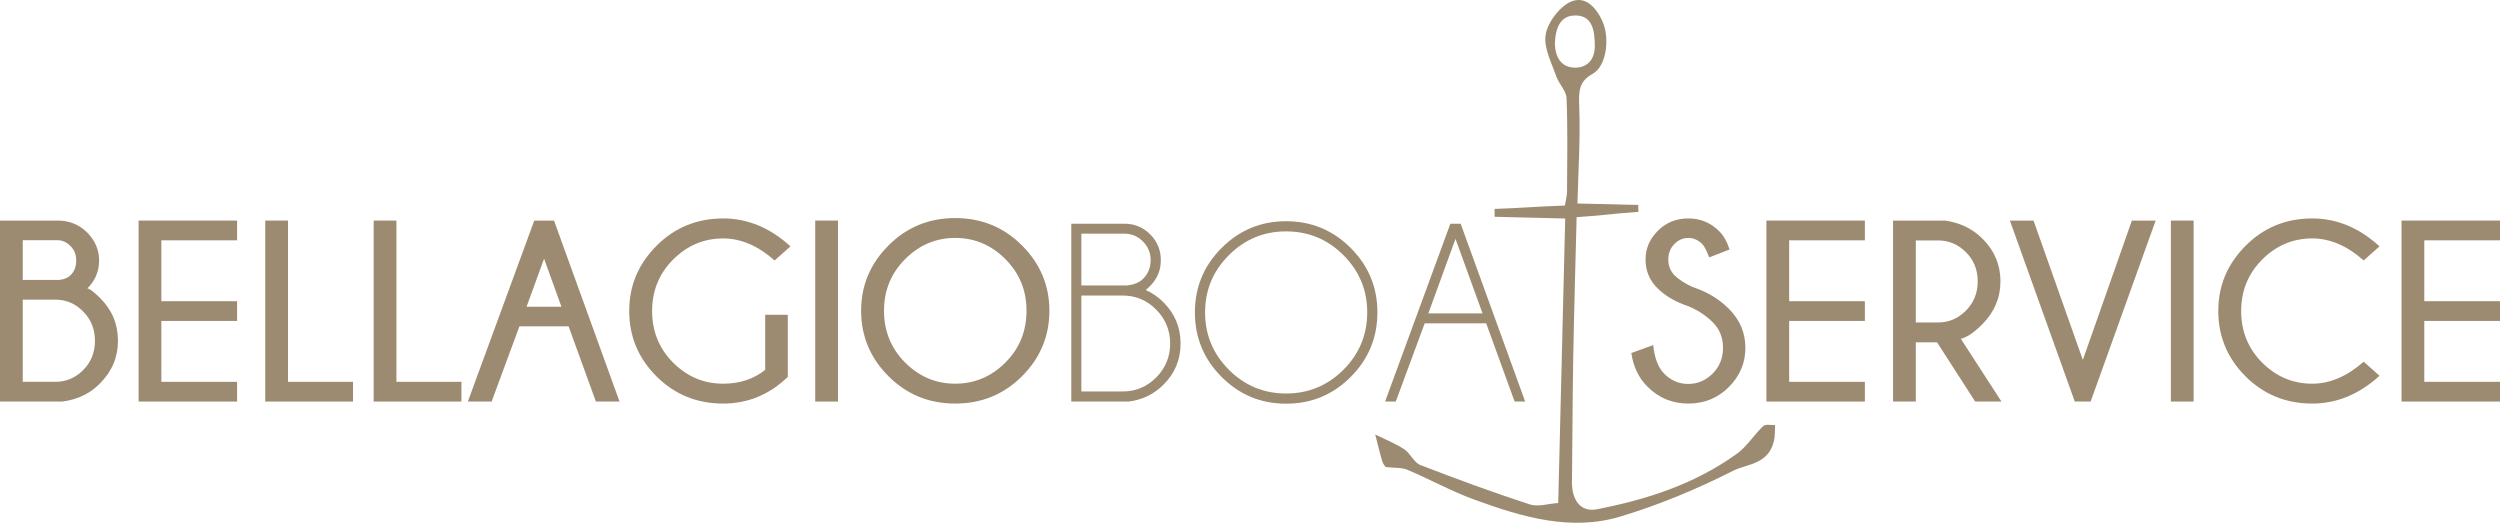 <?xml version="1.0" encoding="UTF-8"?>
<svg id="Livello_2" data-name="Livello 2" xmlns="http://www.w3.org/2000/svg" viewBox="0 0 3633.28 759.76">
  <defs>
    <style>
      .cls-1 {
        fill: #9d8b71;
      }
    </style>
  </defs>
  <g id="Livello_1-2" data-name="Livello 1">
    <g>
      <path class="cls-1" d="m2274.71,317.57c-43.15-1.06-61.6-1.52-102.5-2.52-.05-3.8-.1-7.61-.16-11.41,40.97-1.44,59.49-3.42,102.22-4.92,1.1-6.95,3.08-13.84,3.12-20.73.25-45.11,1.09-90.28-.7-135.28-.42-10.9-11.18-20.69-15.06-31.97-6.66-19.38-18-40.62-15.51-59.07,2.33-17.29,17.38-37.62,31.57-46.49,21.99-13.72,40.12,1.39,51.09,25.63,11.32,25.04,5.71,65.6-14.06,76.47-20.3,11.16-20.47,25.23-19.59,47.67,1.79,45.94-1.38,92.18-2.58,140.78,38.31.94,52.09,1.28,88.32,2.16.08,3.34.17,6.68.26,10.02-35.41,2.26-48.35,5.06-89.83,7.7-1.7,69.19-3.74,138.22-4.97,207.27-1.05,58.98-.98,117.98-1.79,176.95-.36,26.76,12.38,44.93,36.08,40.32,71.66-13.97,141.59-35.93,204.04-81.04,14.19-10.25,24.52-27.38,37.76-39.75,3.7-3.47,11.43-1.25,17.32-1.64-.44,7.4.07,15.06-1.46,22.15-7.7,35.53-39.19,34-59.82,44.46-52.66,26.69-107.44,49.4-163.05,66.24-72.71,22.01-143.79.73-213.02-24.57-32.98-12.06-64.42-29.44-96.96-43.22-8.33-3.53-18.16-2.5-31.44-4.05.35.53-3.52-3.16-4.96-7.85-4-12.91-6.98-26.25-10.37-39.41,14.1,7,28.81,12.79,42.1,21.44,8.74,5.69,14.29,19.35,23.24,22.82,52.65,20.41,105.64,39.84,159.1,57.27,12.34,4.03,26.97-1.05,41.47-2,3.4-138.78,6.78-276.24,10.14-413.43m-15.08-254.11c.7,18.8,8.48,34.36,28.72,34.83,18.25.42,29.84-11.56,29.39-32.96-.43-20.12-3-41.86-26.58-42.82-21.84-.89-30.42,15.18-31.53,40.95"/>
      <path class="cls-1" d="m145.85,433.52c17.06,17.06,25.6,37.65,25.6,61.78s-8.84,44.66-26.51,62.33c-14.26,14.38-32.29,23.03-54.1,25.95H0v-263.02h83.53c17.18,0,31.56,5.79,43.14,17.36,11.58,11.58,17.36,25.17,17.36,40.76s-5.66,29.19-17,40.39c4.03.98,10.29,5.8,18.82,14.44m-112.77-84.44v57.76h53.01c7.19-.73,12.74-3.11,16.64-7.13,5.36-5.24,8.04-12.24,8.04-21.02s-2.81-15.59-8.41-21.19c-5.61-5.61-11.95-8.41-19.01-8.41h-50.27Zm47.89,205.81c15.23,0,28.54-5.7,39.93-17.09,11.39-11.39,17.09-25.55,17.09-42.5s-5.7-31.13-17.09-42.59c-11.39-11.46-24.7-17.18-39.93-17.18h-47.89v119.36h47.89Z"/>
      <polygon class="cls-1" points="344.54 320.56 344.54 349.26 234.5 349.26 234.5 437.73 344.54 437.73 344.54 466.42 234.5 466.42 234.5 554.89 344.54 554.89 344.54 583.58 201.42 583.58 201.42 320.56 344.54 320.56"/>
      <polygon class="cls-1" points="385.48 583.59 385.48 320.56 418.56 320.56 418.56 554.89 513.06 554.89 513.06 583.59 385.48 583.59"/>
      <polygon class="cls-1" points="543.03 583.59 543.03 320.56 576.12 320.56 576.12 554.89 670.62 554.89 670.62 583.59 543.03 583.59"/>
      <path class="cls-1" d="m805.15,320.56l95.22,263.02h-34.36l-39.67-109.31h-71.47l-40.39,109.31h-34.54l96.51-263.02h28.7Zm10.78,125.21l-25.23-69.83-25.41,69.83h50.63Z"/>
      <path class="cls-1" d="m1144.93,547.76c-26.94,25.84-58.24,38.75-93.94,38.75-38.27,0-70.58-13.19-96.98-39.58-26.38-26.38-39.57-58.03-39.57-94.95s13.19-68.11,39.57-94.67c26.39-26.56,58.7-39.85,96.98-39.85,35.57,0,68.17,13.53,97.78,40.57l-23.03,20.47c-24.13-21.31-49.05-31.98-74.75-31.98-28.03,0-52.25,10.21-72.66,30.61-20.4,20.42-30.61,45.37-30.61,74.85s10.21,54.78,30.61,75.12c20.41,20.36,44.63,30.53,72.66,30.53,24,0,44.34-6.7,61.04-20.1v-80.06h32.9v90.29Z"/>
      <rect class="cls-1" x="1184.77" y="320.56" width="33.08" height="263.02"/>
      <path class="cls-1" d="m1485.35,356.75c26.5,26.57,39.75,58.19,39.75,94.86s-13.25,68.64-39.75,95.14c-26.51,26.5-58.89,39.75-97.15,39.75s-70.47-13.25-96.96-39.75c-26.51-26.5-39.75-58.21-39.75-95.14s13.24-68.29,39.75-94.86c26.49-26.56,58.82-39.84,96.96-39.84s70.64,13.29,97.15,39.84m-97.15-10.96c-28.03,0-52.28,10.26-72.75,30.79-20.47,20.54-30.71,45.55-30.71,75.03s10.23,54.84,30.71,75.31c20.47,20.47,44.71,30.71,72.75,30.71s52.46-10.24,72.93-30.71c20.47-20.47,30.71-45.57,30.71-75.31s-10.24-54.5-30.71-75.03c-20.47-20.53-44.78-30.79-72.93-30.79"/>
      <path class="cls-1" d="m1664.94,421.45c9.5,4.03,18.21,10.06,26.13,18.1,16.45,16.45,24.68,36.37,24.68,59.77s-8.23,43.13-24.68,59.58c-13.77,13.77-30.52,21.99-50.26,24.68h-83.89v-258.46h77.13c14.74,0,27.26,5.18,37.57,15.53,10.29,10.37,15.43,22.85,15.43,37.48s-5.18,27.11-15.53,37.47c-2.19,2.31-4.39,4.27-6.57,5.84m-93.4-81.87v75.3h65.79c10.61-1.1,18.52-4.26,23.77-9.5,7.42-7.44,11.14-16.51,11.14-27.23s-3.75-19.68-11.24-27.24c-7.5-7.56-16.54-11.33-27.14-11.33h-62.33Zm59.77,229.38c19.12,0,35.46-6.79,48.98-20.38,13.53-13.59,20.29-30,20.29-49.26s-6.76-35.7-20.29-49.35c-13.52-13.65-29.86-20.47-48.98-20.47h-59.77v139.46h59.77Z"/>
      <path class="cls-1" d="m1962.95,360.32c25.89,25.9,38.85,57.12,38.85,93.68s-12.95,67.96-38.85,93.85c-25.89,25.9-57.17,38.85-93.86,38.85s-67.77-12.95-93.67-38.85c-25.89-25.89-38.84-57.17-38.84-93.85s12.95-67.78,38.84-93.68c25.9-25.89,57.12-38.83,93.67-38.83s67.96,12.94,93.86,38.83m-93.86-24.04c-32.42,0-60.13,11.52-83.16,34.55-23.04,23.03-34.55,50.75-34.55,83.17s11.51,60.31,34.55,83.35c23.03,23.03,50.74,34.54,83.16,34.54s60.32-11.51,83.35-34.54c23.03-23.04,34.55-50.82,34.55-83.35s-11.52-60.14-34.55-83.17c-23.04-23.03-50.81-34.55-83.35-34.55"/>
      <path class="cls-1" d="m2122.8,325.14l93.76,258.44h-15.35l-41.3-113.68h-89.38l-42.04,113.68h-15.54l94.87-258.44h14.99Zm31.8,130.32l-39.3-108.38-39.48,108.38h78.78Z"/>
      <path class="cls-1" d="m2454.18,445.22c-18.9-6.21-34.06-15.05-45.51-26.51-11.46-11.46-17.18-25.28-17.18-41.49s5.94-29.75,17.82-41.76c11.88-12,26.65-18,44.32-18s32.36,6.16,44.79,18.46c6.45,6.34,11.52,15.23,15.17,26.68l-29.61,11.52c-3.66-9.87-6.95-16.27-9.87-19.2-5.97-6.09-12.8-9.14-20.48-9.14s-14.28,2.96-20.19,8.87c-5.91,5.91-8.87,13.43-8.87,22.57s3.04,16.7,9.13,23.03c6.34,6.09,14.99,11.69,25.96,16.82,20.95,6.82,38.49,17.3,52.64,31.43,16.2,16.08,24.31,35.09,24.31,57.03s-8.02,40.92-24.04,56.93c-16.02,16.03-35.67,24.04-58.95,24.04s-43.2-8.23-59.39-24.68c-12.69-12.55-20.47-28.81-23.4-48.8l31.81-11.52c1.94,19.13,7.37,33.08,16.26,41.85,9.74,9.76,21.32,14.63,34.72,14.63s25.31-5.02,35.38-15.08c10.05-10.06,15.08-22.52,15.08-37.38s-4.94-27.24-14.81-37.1c-9.99-9.88-21.69-17.61-35.09-23.21"/>
      <polygon class="cls-1" points="2710.25 320.56 2710.25 349.26 2600.21 349.26 2600.21 437.73 2710.25 437.73 2710.25 466.42 2600.21 466.42 2600.21 554.89 2710.25 554.89 2710.25 583.58 2567.13 583.58 2567.13 320.56 2710.25 320.56"/>
      <path class="cls-1" d="m2815.16,497.49h-30.89v86.09h-33.08v-263.02h75.3c21.93,2.93,40.27,11.83,55.02,26.69,17.18,17.18,25.77,37.72,25.77,61.6s-8.84,44.84-26.5,62.51c-11.7,11.82-22.06,18.83-31.07,21.02l59.04,91.2h-38.21l-55.39-86.09Zm-30.89-148.05v119.17h32.54c15.36,0,28.76-5.7,40.21-17.09,11.45-11.39,17.18-25.61,17.18-42.68s-5.73-31.08-17.18-42.41c-11.46-11.34-24.86-17-40.21-17h-32.54Z"/>
      <polygon class="cls-1" points="3098.29 320.56 3132.84 320.56 3038.34 583.58 3015.3 583.58 2920.99 320.56 2955.35 320.56 3027.01 523.08 3098.29 320.56"/>
      <rect class="cls-1" x="3154.95" y="320.56" width="33.08" height="263.02"/>
      <path class="cls-1" d="m3435.15,525.64l23.03,20.47c-29.61,26.94-62.21,40.39-97.79,40.39-38.26,0-70.57-13.19-96.96-39.57-26.38-26.39-39.57-58.04-39.57-94.95s13.18-68.12,39.57-94.69c26.39-26.56,58.7-39.84,96.96-39.84,35.58,0,68.18,13.52,97.79,40.57l-23.03,20.47c-24.12-21.32-49.04-31.99-74.76-31.99-28.03,0-52.24,10.21-72.65,30.62-20.41,20.41-30.62,45.37-30.62,74.86s10.2,54.77,30.62,75.11c20.41,20.36,44.62,30.53,72.65,30.53,25.71,0,50.63-10.66,74.76-31.99"/>
      <polygon class="cls-1" points="3633.28 320.56 3633.28 349.26 3523.25 349.26 3523.25 437.73 3633.28 437.73 3633.28 466.42 3523.25 466.42 3523.25 554.89 3633.28 554.89 3633.28 583.58 3490.16 583.58 3490.16 320.56 3633.28 320.56"/>
    </g>
  </g>
</svg>